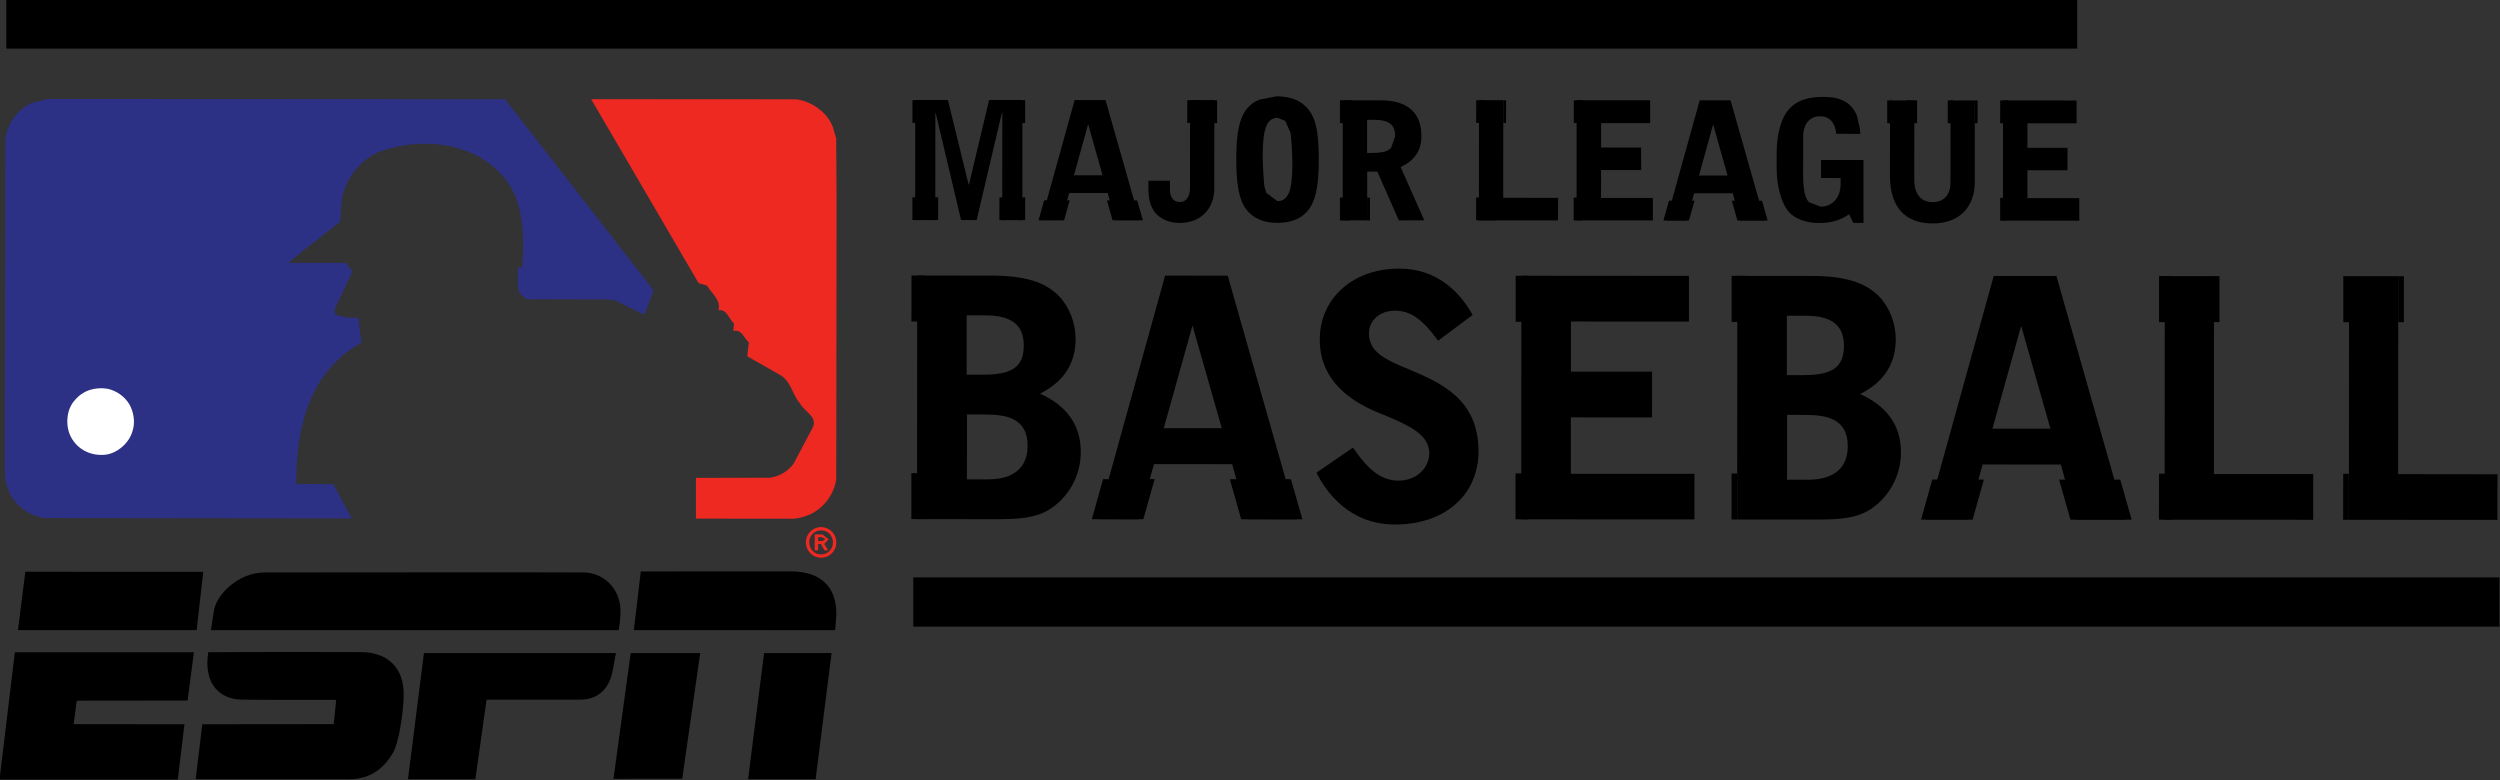 <?xml version="1.0" encoding="UTF-8" standalone="no"?>
<!-- Created with Inkscape (http://www.inkscape.org/) -->

<svg
   xmlns:dc="http://purl.org/dc/elements/1.1/"
   xmlns:cc="http://creativecommons.org/ns#"
   xmlns:rdf="http://www.w3.org/1999/02/22-rdf-syntax-ns#"
   xmlns:svg="http://www.w3.org/2000/svg"
   xmlns="http://www.w3.org/2000/svg"
   version="1.1"
   width="300"
   height="93.618"
   id="svg10772">
  <rect width="100%" height="100%" fill="#333333" stroke="none"/>
  <defs
     id="defs10774">
    <clipPath
       id="clipPath4450">
      <path
         d="m 196.4,234.618 60.694,0 0,20.25 -60.694,0 L 196.4,234.618 Z"
         id="path4452" />
    </clipPath>
  </defs>
  <g
     transform="translate(-224.231,-229.786)"
     id="layer1">
    <g
       transform="matrix(6.185,0,0,6.185,-1162.691,-1676.932)"
       id="g11342">
      <g
         transform="matrix(1.25,0,0,-1.25,269.815,313.64)"
         id="g4454"
         style="fill:#000000">
        <path
           d="M 0,0 0.764,0 0.762,-3.072 2.304,-3.074 2.303,-3.782 -0.002,-3.781 0,0 Z"
           id="path4456"
           style="fill:#000000;fill-opacity:1;fill-rule:nonzero;stroke:none" />
      </g>
      <g
         transform="matrix(1.25,0,0,-1.25,267.301,314.531)"
         id="g4458"
         style="fill:#000000">
        <path
           d="M 0,0 -0.089,0 -0.088,0.715 0,0.714 0,0 Z"
           id="path4460"
           style="fill:#000000;fill-opacity:1;fill-rule:nonzero;stroke:none" />
      </g>
      <g
         transform="matrix(1.25,0,0,-1.25,269.814,314.532)"
         id="g4462"
         style="fill:#000000">
        <path
           d="m 0,0 -0.088,0 0,0.715 L 0.001,0.714 0,0 Z"
           id="path4464"
           style="fill:#000000;fill-opacity:1;fill-rule:nonzero;stroke:none" />
      </g>
      <path
         d="m 270.879,314.532 -0.11,0 0,-0.892 0.11,0 L 270.879,314.532 Z"
         id="path4466"
         style="fill:#000000;fill-opacity:1;fill-rule:nonzero;stroke:none" />
      <g
         transform="matrix(1.25,0,0,-1.25,269.812,318.366)"
         id="g4468"
         style="fill:#000000">
        <path
           d="M 0,0 -0.089,0.001 -0.088,0.714 0,0.714 0,0 Z"
           id="path4470"
           style="fill:#000000;fill-opacity:1;fill-rule:nonzero;stroke:none" />
      </g>
      <g
         transform="matrix(1.25,0,0,-1.25,243.001,316.323)"
         id="g4472"
         style="fill:#000000">
        <path
           d="m 0,0 -0.001,-1.007 0.325,0 c 0.399,0 0.617,0.182 0.617,0.521 C 0.941,-0.046 0.592,0 0.273,0 L 0,0 z m -0.005,1.539 0,-0.921 0.258,0 c 0.456,0 0.628,0.126 0.628,0.455 0,0.319 -0.192,0.465 -0.597,0.466 L -0.005,1.539 Z M -0.773,2.157 0.371,2.156 C 0.892,2.156 1.205,2.06 1.424,1.842 1.59,1.67 1.686,1.421 1.686,1.169 1.686,0.617 1.286,0.404 1.134,0.324 1.534,0.141 1.766,-0.148 1.766,-0.582 1.766,-0.86 1.66,-1.124 1.462,-1.327 1.234,-1.555 1.006,-1.625 0.5,-1.625 L -0.775,-1.624 -0.773,2.157 Z"
           id="path4474"
           style="fill:#000000;fill-opacity:1;fill-rule:nonzero;stroke:none" />
      </g>
      <g
         transform="matrix(1.25,0,0,-1.25,250.489,316.965)"
         id="g4476"
         style="fill:#000000">
        <path
           d="m 0,0 c 0.253,-0.37 0.455,-0.513 0.709,-0.513 0.268,0 0.475,0.188 0.476,0.427 0,0.292 -0.334,0.435 -0.654,0.572 -0.212,0.091 -1.047,0.355 -1.046,1.19 0,0.643 0.516,1.103 1.235,1.102 0.602,0 0.951,-0.385 1.138,-0.719 L 1.322,1.659 C 1.07,2.004 0.887,2.125 0.649,2.125 0.421,2.126 0.249,1.974 0.249,1.776 0.249,1.493 0.467,1.377 0.892,1.205 1.353,1.006 1.949,0.758 1.949,-0.057 c 0,-0.678 -0.522,-1.138 -1.297,-1.137 -0.718,0 -1.077,0.52 -1.218,0.805 L 0,0 Z"
           id="path4478"
           style="fill:#000000;fill-opacity:1;fill-rule:nonzero;stroke:none" />
      </g>
      <g
         transform="matrix(1.25,0,0,-1.25,253.757,313.631)"
         id="g4480"
         style="fill:#000000">
        <path
           d="m 0,0 2.601,-0.002 0,-0.709 -1.832,0.001 0,-0.779 1.26,0 -10e-4,-0.71 -1.26,10e-4 0,-0.876 1.918,0 0,-0.708 -2.688,10e-4 L 0,0 Z"
           id="path4482"
           style="fill:#000000;fill-opacity:1;fill-rule:nonzero;stroke:none" />
      </g>
      <g
         transform="matrix(1.25,0,0,-1.25,258.913,316.33)"
         id="g4484"
         style="fill:#000000">
        <path
           d="m 0,0 -0.001,-1.007 0.325,0 c 0.399,0 0.617,0.181 0.617,0.52 0.001,0.441 -0.349,0.486 -0.668,0.486 L 0,0 z m -0.004,1.538 0,-0.921 0.257,0 c 0.456,0 0.628,0.126 0.629,0.456 0,0.318 -0.192,0.465 -0.598,0.466 L -0.004,1.538 Z M -0.773,2.157 0.37,2.156 C 0.892,2.156 1.205,2.06 1.424,1.842 1.59,1.67 1.687,1.421 1.686,1.169 1.686,0.617 1.286,0.405 1.134,0.323 1.534,0.141 1.767,-0.149 1.767,-0.583 1.767,-0.861 1.66,-1.124 1.462,-1.327 1.235,-1.555 1.007,-1.625 0.501,-1.625 l -1.276,0 L -0.773,2.157 Z"
           id="path4486"
           style="fill:#000000;fill-opacity:1;fill-rule:nonzero;stroke:none" />
      </g>
      <g
         transform="matrix(1.25,0,0,-1.25,263.454,314.604)"
         id="g4488"
         style="fill:#000000">
        <path
           d="m 0,0 -0.446,-1.595 0.9,0 L 0,0 z m -0.426,0.775 0.973,-0.001 1.076,-3.781 -0.77,0 -0.237,0.855 -1.214,0.001 L -0.837,-3.006 -1.475,-3.007 -0.426,0.775 Z"
           id="path4490"
           style="fill:#000000;fill-opacity:1;fill-rule:nonzero;stroke:none" />
      </g>
      <g
         transform="matrix(1.25,0,0,-1.25,266.24,313.638)"
         id="g4492"
         style="fill:#000000">
        <path
           d="m 0,0 0.764,0 -0.001,-3.072 1.541,-10e-4 0,-0.709 -2.306,10e-4 L 0,0 Z"
           id="path4494"
           style="fill:#000000;fill-opacity:1;fill-rule:nonzero;stroke:none" />
      </g>
      <path
         d="m 266.378,314.531 -0.249,0 0,-0.894 0.249,0 L 266.378,314.531 Z"
         id="path4496"
         style="fill:#000000;fill-opacity:1;fill-rule:nonzero;stroke:none" />
      <g
         transform="matrix(1.25,0,0,-1.25,266.377,318.364)"
         id="g4498"
         style="fill:#000000">
        <path
           d="M 0,0 -0.2,0 -0.199,0.714 0,0.714 0,0 Z"
           id="path4500"
           style="fill:#000000;fill-opacity:1;fill-rule:nonzero;stroke:none" />
      </g>
      <g
         transform="matrix(1.25,0,0,-1.25,258.085,314.527)"
         id="g4502"
         style="fill:#000000">
        <path
           d="m 0,0 -0.199,0 0,0.715 0.2,0 L 0,0 Z"
           id="path4504"
           style="fill:#000000;fill-opacity:1;fill-rule:nonzero;stroke:none" />
      </g>
      <g
         transform="matrix(1.25,0,0,-1.25,257.945,318.36)"
         id="g4506"
         style="fill:#000000">
        <path
           d="m 0,0 -0.088,0.001 0,0.713 L 0,0.714 0,0 Z"
           id="path4508"
           style="fill:#000000;fill-opacity:1;fill-rule:nonzero;stroke:none" />
      </g>
      <g
         transform="matrix(1.25,0,0,-1.25,253.895,314.525)"
         id="g4510"
         style="fill:#000000">
        <path
           d="m 0,0 -0.199,0 0,0.714 0.2,0 L 0,0 Z"
           id="path4512"
           style="fill:#000000;fill-opacity:1;fill-rule:nonzero;stroke:none" />
      </g>
      <path
         d="m 253.893,318.357 -0.249,0 0,-0.891 0.249,0 L 253.893,318.357 Z"
         id="path4514"
         style="fill:#000000;fill-opacity:1;fill-rule:nonzero;stroke:none" />
      <g
         transform="matrix(1.25,0,0,-1.25,242.172,314.52)"
         id="g4516"
         style="fill:#000000">
        <path
           d="m 0,0 -0.199,0 0.001,0.715 0.199,0 L 0,0 Z"
           id="path4518"
           style="fill:#000000;fill-opacity:1;fill-rule:nonzero;stroke:none" />
      </g>
      <path
         d="m 242.171,318.352 -0.249,0 0,-0.891 0.249,0 L 242.171,318.352 Z"
         id="path4520"
         style="fill:#000000;fill-opacity:1;fill-rule:nonzero;stroke:none" />
      <g
         transform="matrix(1.25,0,0,-1.25,262.512,318.363)"
         id="g4522"
         style="fill:#000000">
        <path
           d="M 0,0 -0.8,0.001 -0.626,0.623 0.175,0.622 0,0 Z"
           id="path4524"
           style="fill:#000000;fill-opacity:1;fill-rule:nonzero;stroke:none" />
      </g>
      <g
         transform="matrix(1.25,0,0,-1.25,264.41,318.364)"
         id="g4526"
         style="fill:#000000">
        <path
           d="m 0,0 0.95,0 -0.177,0.622 -0.949,0 L 0,0 Z"
           id="path4528"
           style="fill:#000000;fill-opacity:1;fill-rule:nonzero;stroke:none" />
      </g>
      <g
         transform="matrix(1.25,0,0,-1.25,246.422,318.355)"
         id="g4530"
         style="fill:#000000">
        <path
           d="M 0,0 -0.799,0.001 -0.625,0.622 0.176,0.623 0,0 Z"
           id="path4532"
           style="fill:#000000;fill-opacity:1;fill-rule:nonzero;stroke:none" />
      </g>
      <g
         transform="matrix(1.25,0,0,-1.25,248.32,318.356)"
         id="g4534"
         style="fill:#000000">
        <path
           d="m 0,0 0.951,0 -0.178,0.622 -0.948,0 L 0,0 Z"
           id="path4536"
           style="fill:#000000;fill-opacity:1;fill-rule:nonzero;stroke:none" />
      </g>
      <g
         transform="matrix(1.25,0,0,-1.25,247.376,314.597)"
         id="g4538"
         style="fill:#000000">
        <path
           d="m 0,0 -0.446,-1.594 0.901,0 L 0,0 Z M -0.425,0.775 0.547,0.774 1.623,-3.008 0.854,-3.007 0.616,-2.152 -0.598,-2.151 -0.837,-3.007 -1.474,-3.006 -0.425,0.775 Z"
           id="path4540"
           style="fill:#000000;fill-opacity:1;fill-rule:nonzero;stroke:none" />
      </g>
      <g
         transform="matrix(1.25,0,0,-1.25,253.406,310.225)"
         id="g4542"
         style="fill:#000000">
        <path
           d="M 0,0 -0.001,-1.515 0.851,-1.516 0.85,-1.866 -0.378,-1.865 -0.377,0 0,0 Z"
           id="path4544"
           style="fill:#000000;fill-opacity:1;fill-rule:nonzero;stroke:none" />
      </g>
      <g
         transform="matrix(1.25,0,0,-1.25,256.256,310.227)"
         id="g4546"
         style="fill:#000000">
        <path
           d="m 0,0 0,-0.354 -0.762,0 0,-0.379 0.621,0 10e-4,-0.35 -0.622,0 -0.001,-0.432 0.805,0 0,-0.349 -1.184,0 0,1.865 L 0,0 Z"
           id="path4548"
           style="fill:#000000;fill-opacity:1;fill-rule:nonzero;stroke:none" />
      </g>
      <g
         transform="matrix(1.25,0,0,-1.25,257.203,311.687)"
         id="g4550"
         style="fill:#000000">
        <path
           d="M 0,0 0.444,0 0.222,0.786 0.217,0.785 0,0 z m 0.49,1.167 0.53,-1.864 -0.379,0 -0.117,0.422 -0.599,0 -0.118,-0.422 -0.314,0 L 0.011,1.167 0.49,1.167 Z"
           id="path4552"
           style="fill:#000000;fill-opacity:1;fill-rule:nonzero;stroke:none" />
      </g>
      <g
         transform="matrix(1.25,0,0,-1.25,259.867,310.877)"
         id="g4554"
         style="fill:#000000">
        <path
           d="m 0,0 c -0.018,0.177 -0.107,0.272 -0.254,0.272 -0.16,0 -0.26,-0.12 -0.26,-0.317 l -0.001,-0.582 c 0,-0.236 0.028,-0.366 0.089,-0.434 l 0.183,-0.07 c 0.183,0 0.31,0.142 0.31,0.349 l 0,0.095 -0.304,0.001 0,0.279 0.659,0 0,-0.976 -0.16,0 -0.063,0.135 c -0.13,-0.092 -0.282,-0.137 -0.462,-0.137 -0.199,0 -0.372,0.062 -0.469,0.167 -0.117,0.127 -0.195,0.402 -0.194,0.689 l 0,0.208 c 0,0.329 0.073,0.583 0.207,0.72 0.115,0.12 0.285,0.174 0.517,0.174 0.275,0 0.437,-0.089 0.522,-0.291 L 0.367,0.077 0.372,-0.001 0,0 Z"
           id="path4556"
           style="fill:#000000;fill-opacity:1;fill-rule:nonzero;stroke:none" />
      </g>
      <g
         transform="matrix(1.25,0,0,-1.25,261.381,310.23)"
         id="g4558"
         style="fill:#000000">
        <path
           d="m 0,0 -0.001,-1.228 c 0,-0.225 0.103,-0.35 0.285,-0.35 0.172,0 0.277,0.113 0.277,0.3 L 0.562,0 l 0.376,0 0,-1.263 c 0,-0.402 -0.248,-0.647 -0.654,-0.646 -0.43,0 -0.662,0.26 -0.662,0.736 L -0.377,0 0,0 Z"
           id="path4560"
           style="fill:#000000;fill-opacity:1;fill-rule:nonzero;stroke:none" />
      </g>
      <g
         transform="matrix(1.25,0,0,-1.25,264.529,310.231)"
         id="g4562"
         style="fill:#000000">
        <path
           d="m 0,0 0,-0.354 -0.762,0 -0.001,-0.38 0.622,0 0,-0.349 -0.622,0 0,-0.432 0.805,0 0,-0.35 -1.185,10e-4 0.001,1.865 L 0,0 Z"
           id="path4564"
           style="fill:#000000;fill-opacity:1;fill-rule:nonzero;stroke:none" />
      </g>
      <g
         transform="matrix(1.25,0,0,-1.25,263.205,310.673)"
         id="g4566"
         style="fill:#000000">
        <path
           d="M 0,0 -0.127,0 -0.126,0.354 0,0.354 0,0 Z"
           id="path4568"
           style="fill:#000000;fill-opacity:1;fill-rule:nonzero;stroke:none" />
      </g>
      <g
         transform="matrix(1.25,0,0,-1.25,260.949,310.671)"
         id="g4570"
         style="fill:#000000">
        <path
           d="m 0,0 -0.075,0 0,0.354 0.076,0 L 0,0 Z"
           id="path4572"
           style="fill:#000000;fill-opacity:1;fill-rule:nonzero;stroke:none" />
      </g>
      <g
         transform="matrix(1.25,0,0,-1.25,254.948,310.669)"
         id="g4574"
         style="fill:#000000">
        <path
           d="m 0,0 -0.139,0 0,0.353 L 0,0.354 0,0 Z"
           id="path4576"
           style="fill:#000000;fill-opacity:1;fill-rule:nonzero;stroke:none" />
      </g>
      <path
         d="m 254.923,312.557 -0.151,0 0,-0.443 0.151,0 L 254.923,312.557 Z"
         id="path4578"
         style="fill:#000000;fill-opacity:1;fill-rule:nonzero;stroke:none" />
      <g
         transform="matrix(1.25,0,0,-1.25,253.07,310.667)"
         id="g4580"
         style="fill:#000000">
        <path
           d="M 0,0 -0.152,0 -0.151,0.353 0,0.353 0,0 Z"
           id="path4582"
           style="fill:#000000;fill-opacity:1;fill-rule:nonzero;stroke:none" />
      </g>
      <path
         d="m 253.268,312.556 -0.389,0 0,-0.443 0.389,0 L 253.268,312.556 Z"
         id="path4584"
         style="fill:#000000;fill-opacity:1;fill-rule:nonzero;stroke:none" />
      <g
         transform="matrix(1.25,0,0,-1.25,253.46,310.668)"
         id="g4586"
         style="fill:#000000">
        <path
           d="m 0,0 -0.043,0 0,0.354 L 0.001,0.353 0,0 Z"
           id="path4588"
           style="fill:#000000;fill-opacity:1;fill-rule:nonzero;stroke:none" />
      </g>
      <path
         d="m 262.131,310.671 -0.101,0 0,-0.443 0.101,0 L 262.131,310.671 Z"
         id="path4590"
         style="fill:#000000;fill-opacity:1;fill-rule:nonzero;stroke:none" />
      <g
         transform="matrix(1.25,0,0,-1.25,261.435,310.671)"
         id="g4592"
         style="fill:#000000">
        <path
           d="m 0,0 -0.171,0 0,0.354 L 0,0.353 0,0 Z"
           id="path4594"
           style="fill:#000000;fill-opacity:1;fill-rule:nonzero;stroke:none" />
      </g>
      <g
         transform="matrix(1.25,0,0,-1.25,262.609,310.672)"
         id="g4596"
         style="fill:#000000">
        <path
           d="m 0,0 -0.044,-0.001 0,0.355 L 0,0.354 0,0 Z"
           id="path4598"
           style="fill:#000000;fill-opacity:1;fill-rule:nonzero;stroke:none" />
      </g>
      <path
         d="m 263.149,312.562 -0.102,0 0,-0.443 0.102,0 L 263.149,312.562 Z"
         id="path4600"
         style="fill:#000000;fill-opacity:1;fill-rule:nonzero;stroke:none" />
      <g
         transform="matrix(1.25,0,0,-1.25,257.008,312.559)"
         id="g4602"
         style="fill:#000000">
        <path
           d="m 0,0 -0.396,0 0.086,0.308 0.397,0 L 0,0 Z"
           id="path4604"
           style="fill:#000000;fill-opacity:1;fill-rule:nonzero;stroke:none" />
      </g>
      <g
         transform="matrix(1.25,0,0,-1.25,257.948,312.559)"
         id="g4606"
         style="fill:#000000">
        <path
           d="M 0,0 0.47,-0.001 0.382,0.307 -0.087,0.308 0,0 Z"
           id="path4608"
           style="fill:#000000;fill-opacity:1;fill-rule:nonzero;stroke:none" />
      </g>
      <g
         transform="matrix(1.25,0,0,-1.25,242.631,310.221)"
         id="g4610"
         style="fill:#000000">
        <path
           d="M 0,0 0.321,-1.313 0.327,-1.312 0.639,0 1.156,0 1.155,-1.865 l -0.312,0 0.001,1.667 -0.006,0 -0.392,-1.666 -0.242,0 -0.393,1.66 -0.006,-0.001 -0.001,-1.659 -0.312,0 L -0.507,0 0,0 Z"
           id="path4612"
           style="fill:#000000;fill-opacity:1;fill-rule:nonzero;stroke:none" />
      </g>
      <g
         transform="matrix(1.25,0,0,-1.25,245.076,311.682)"
         id="g4614"
         style="fill:#000000">
        <path
           d="M 0,0 0.444,0 0.223,0.786 0.218,0.786 0,0 z m 0.49,1.168 0.531,-1.865 -0.379,0 -0.118,0.422 -0.598,0 -0.118,-0.421 -0.314,0 L 0.011,1.168 0.49,1.168 Z"
           id="path4616"
           style="fill:#000000;fill-opacity:1;fill-rule:nonzero;stroke:none" />
      </g>
      <g
         transform="matrix(1.25,0,0,-1.25,247.8,310.223)"
         id="g4618"
         style="fill:#000000">
        <path
           d="m 0,0 -0.001,-1.371 c 0,-0.319 -0.215,-0.536 -0.534,-0.536 -0.152,0 -0.274,0.048 -0.362,0.136 -0.087,0.092 -0.128,0.219 -0.127,0.416 l 0,0.103 0.335,0 0,-0.145 c 0,-0.112 0.057,-0.185 0.149,-0.185 0.105,-10e-4 0.162,0.08 0.162,0.224 L -0.377,0 0,0 Z"
           id="path4620"
           style="fill:#000000;fill-opacity:1;fill-rule:nonzero;stroke:none" />
      </g>
      <g
         transform="matrix(1.25,0,0,-1.25,248.738,311.3)"
         id="g4622"
         style="fill:#000000">
        <path
           d="m 0,0 c 0,-0.143 0.015,-0.38 0.027,-0.479 l 0.03,-0.1 0.172,-0.128 c 0.168,0 0.232,0.163 0.232,0.582 0,0.137 -0.014,0.382 -0.029,0.481 L 0.35,0.539 0.232,0.586 C 0.065,0.587 0.001,0.42 0,0 m 0.672,0.758 c 0.147,-0.147 0.199,-0.366 0.199,-0.82 0,-0.448 -0.058,-0.682 -0.202,-0.827 -0.105,-0.104 -0.25,-0.155 -0.445,-0.155 -0.212,0 -0.377,0.073 -0.482,0.213 -0.107,0.145 -0.152,0.375 -0.152,0.783 0.001,0.562 0.096,0.807 0.36,0.917 l 0.268,0.052 0.007,0 C 0.427,0.916 0.567,0.864 0.672,0.758"
           id="path4624"
           style="fill:#000000;fill-opacity:1;fill-rule:nonzero;stroke:none" />
      </g>
      <g
         transform="matrix(1.25,0,0,-1.25,250.763,311.248)"
         id="g4626"
         style="fill:#000000">
        <path
           d="m 0,0 0.059,0 c 0.177,0 0.257,0.02 0.313,0.077 l 0.065,0.18 C 0.436,0.439 0.339,0.514 0.112,0.514 l -0.111,0 L 0,0 z m 0.217,0.816 c 0.41,0 0.627,-0.192 0.627,-0.555 C 0.844,0.125 0.806,0.014 0.721,-0.078 0.669,-0.135 0.629,-0.165 0.521,-0.22 L 0.888,-1.046 0.493,-1.047 0.16,-0.29 l -0.158,0 0,-0.756 -0.38,0 0.001,1.862 L 0.217,0.816 Z"
           id="path4628"
           style="fill:#000000;fill-opacity:1;fill-rule:nonzero;stroke:none" />
      </g>
      <path
         d="m 250.467,310.67 -0.23,0 0,-0.443 0.23,0 L 250.467,310.67 Z"
         id="path4630"
         style="fill:#000000;fill-opacity:1;fill-rule:nonzero;stroke:none" />
      <g
         transform="matrix(1.25,0,0,-1.25,247.44,310.668)"
         id="g4632"
         style="fill:#000000">
        <path
           d="m 0,0 -0.132,0 0,0.354 L 0,0.353 0,0 Z"
           id="path4634"
           style="fill:#000000;fill-opacity:1;fill-rule:nonzero;stroke:none" />
      </g>
      <g
         transform="matrix(1.25,0,0,-1.25,244.13,310.667)"
         id="g4636"
         style="fill:#000000">
        <path
           d="M 0,0 -0.089,0 -0.088,0.354 0,0.354 0,0 Z"
           id="path4638"
           style="fill:#000000;fill-opacity:1;fill-rule:nonzero;stroke:none" />
      </g>
      <g
         transform="matrix(1.25,0,0,-1.25,242.108,310.666)"
         id="g4640"
         style="fill:#000000">
        <path
           d="m 0,0 -0.132,0 0,0.354 0.133,0 L 0,0 Z"
           id="path4642"
           style="fill:#000000;fill-opacity:1;fill-rule:nonzero;stroke:none" />
      </g>
      <g
         transform="matrix(1.25,0,0,-1.25,244.129,312.552)"
         id="g4644"
         style="fill:#000000">
        <path
           d="m 0,0 -0.113,0 0,0.354 0.114,0 L 0,0 Z"
           id="path4646"
           style="fill:#000000;fill-opacity:1;fill-rule:nonzero;stroke:none" />
      </g>
      <g
         transform="matrix(1.25,0,0,-1.25,242.107,312.551)"
         id="g4648"
         style="fill:#000000">
        <path
           d="m 0,0 -0.132,0.001 0,0.353 0.133,0 L 0,0 Z"
           id="path4650"
           style="fill:#000000;fill-opacity:1;fill-rule:nonzero;stroke:none" />
      </g>
      <g
         transform="matrix(1.25,0,0,-1.25,242.442,312.551)"
         id="g4652"
         style="fill:#000000">
        <path
           d="M 0,0 -0.159,0 -0.158,0.354 0,0.354 0,0 Z"
           id="path4654"
           style="fill:#000000;fill-opacity:1;fill-rule:nonzero;stroke:none" />
      </g>
      <g
         transform="matrix(1.25,0,0,-1.25,243.748,312.552)"
         id="g4656"
         style="fill:#000000">
        <path
           d="M 0,0 -0.095,0 -0.094,0.354 0,0.354 0,0 Z"
           id="path4658"
           style="fill:#000000;fill-opacity:1;fill-rule:nonzero;stroke:none" />
      </g>
      <g
         transform="matrix(1.25,0,0,-1.25,247.854,310.669)"
         id="g4660"
         style="fill:#000000">
        <path
           d="m 0,0 -0.133,0.001 0,0.353 L 0,0.354 0,0 Z"
           id="path4662"
           style="fill:#000000;fill-opacity:1;fill-rule:nonzero;stroke:none" />
      </g>
      <path
         d="m 250.427,312.557 -0.19,0 0,-0.443 0.19,0 L 250.427,312.557 Z"
         id="path4664"
         style="fill:#000000;fill-opacity:1;fill-rule:nonzero;stroke:none" />
      <path
         d="m 250.819,312.116 -0.055,0 0,0.443 0.055,0 L 250.819,312.116 Z"
         id="path4666"
         style="fill:#000000;fill-opacity:1;fill-rule:nonzero;stroke:none" />
      <g
         transform="matrix(1.25,0,0,-1.25,244.885,312.554)"
         id="g4668"
         style="fill:#000000">
        <path
           d="m 0,0 -0.396,0 0.086,0.309 0.397,0 L 0,0 Z"
           id="path4670"
           style="fill:#000000;fill-opacity:1;fill-rule:nonzero;stroke:none" />
      </g>
      <g
         transform="matrix(1.25,0,0,-1.25,245.825,312.554)"
         id="g4672"
         style="fill:#000000">
        <path
           d="m 0,0 0.471,0 -0.089,0.308 -0.469,0 L 0,0 Z"
           id="path4674"
           style="fill:#000000;fill-opacity:1;fill-rule:nonzero;stroke:none" />
      </g>
      <g
         transform="matrix(1.25,0,0,-1.25,236.921,313.915)"
         id="g4676">
        <path
           d="m 0,0 -0.142,-0.379 -0.46,0.224 -0.134,0.014 -1.237,0.004 -0.105,0.089 C -2.126,0.071 -2.103,0.22 -2.107,0.358 l 0.071,0 c 0.03,0.569 0.026,1.134 -0.401,1.516 -0.45,0.428 -1.179,0.492 -1.755,0.299 C -4.53,2.073 -4.808,1.723 -4.843,1.374 -4.857,1.273 -4.854,1.166 -4.869,1.061 -5.136,0.853 -5.415,0.642 -5.671,0.427 l 0.899,-0.001 0.097,-0.134 -0.276,-0.584 0.008,-0.085 0.204,-0.048 0.156,0 0.048,-0.387 c -0.807,-0.445 -1.016,-1.319 -1.012,-2.192 l 0.576,-0.004 0.286,-0.532 -4.765,0.006 c -0.223,0.03 -0.442,0.175 -0.546,0.387 -0.045,0.104 -0.078,0.208 -0.074,0.331 l 0.006,5.163 c 0.03,0.238 0.197,0.478 0.427,0.568 L -9.403,2.971 -2.307,2.967 0,0 Z"
           id="path4678"
           style="fill:#2c3185;fill-opacity:1;fill-rule:evenodd;stroke:none" />
      </g>
      <g
         transform="matrix(1.25,0,0,-1.25,239.687,310.208)"
         id="g4680">
        <path
           d="M 0,0 C 0.238,-0.03 0.479,-0.197 0.568,-0.427 L 0.621,-0.606 0.627,-1.553 0.622,-5.884 C 0.599,-6.111 0.443,-6.33 0.231,-6.435 0.123,-6.482 0.012,-6.519 -0.122,-6.509 l -1.434,0.001 0,0.632 1.152,0.003 c 0.145,0.023 0.279,0.097 0.367,0.223 l 0.299,0.566 c 0.067,0.163 -0.138,0.237 -0.201,0.363 -0.126,0.138 -0.134,0.343 -0.316,0.446 l -0.505,0.287 0.026,0.216 c -0.075,0.059 -0.108,0.204 -0.231,0.178 l -0.01,0 0.01,0.115 c -0.081,0.068 -0.107,0.227 -0.241,0.205 0.041,0.164 -0.108,0.26 -0.178,0.383 L -1.514,-2.854 -3.182,0.002 0,0 Z"
           id="path4682"
           style="fill:#ee2922;fill-opacity:1;fill-rule:evenodd;stroke:none" />
      </g>
      <g
         transform="matrix(1.25,0,0,-1.25,226.745,316.117)"
         id="g4684">
        <path
           d="M 0,0 C 0.07,-0.119 0.1,-0.286 0.051,-0.427 0,-0.606 -0.179,-0.763 -0.361,-0.788 -0.584,-0.814 -0.792,-0.717 -0.9,-0.52 c -0.093,0.171 -0.078,0.428 0.053,0.573 0.129,0.156 0.316,0.214 0.516,0.181 C -0.201,0.204 -0.078,0.123 0,0"
           id="path4686"
           style="fill:#ffffff;fill-opacity:1;fill-rule:evenodd;stroke:none" />
      </g>
      <path
         d="m 224.362,309.224 40.178,0 0,-0.955 -40.178,0 L 224.362,309.224 Z"
         id="path4688"
         style="fill:#000000;fill-opacity:1;fill-rule:nonzero;stroke:none" />
      <path
         d="m 241.959,320.439 30.774,0 0,-0.955 -30.774,0 L 241.959,320.439 Z"
         id="path4690"
         style="fill:#000000;fill-opacity:1;fill-rule:nonzero;stroke:none" />
      <g
         transform="matrix(1.25,0,0,-1.25,224.731,319.374)"
         id="g4692"
         style="fill:#000000">
        <path
           d="m 0,0 2.762,-0.001 -0.103,-0.905 -2.773,0 L 0,0 Z"
           id="path4694"
           style="fill:#000000;fill-opacity:1;fill-rule:nonzero;stroke:none" />
      </g>
      <g
         transform="matrix(1.25,0,0,-1.25,229.379,319.388)"
         id="g4696"
         style="fill:#000000">
        <path
           d="M 0,0 C 0.515,0 4.643,0.005 4.952,0 5.265,-0.005 5.511,-0.256 5.519,-0.579 5.523,-0.732 5.491,-0.896 5.491,-0.896 l -6.328,0.001 c 0,0 0.024,0.157 0.044,0.294 C -0.756,-0.347 -0.418,0.001 0,0"
           id="path4698"
           style="fill:#000000;fill-opacity:1;fill-rule:nonzero;stroke:none" />
      </g>
      <g
         transform="matrix(1.25,0,0,-1.25,236.672,319.369)"
         id="g4700"
         style="fill:#000000">
        <path
           d="M 0,0 C 0,0 1.772,0.004 2.344,0.001 2.714,-0.001 3.085,-0.174 3.029,-0.77 3.012,-0.946 3.017,-0.911 3.017,-0.911 L -0.108,-0.91 0,0 Z"
           id="path4702"
           style="fill:#000000;fill-opacity:1;fill-rule:nonzero;stroke:none" />
      </g>
      <g
         transform="matrix(1.25,0,0,-1.25,228.036,323.398)"
         id="g4704"
         style="fill:#000000">
        <path
           d="m 0,0 0.103,0.852 2.04,0.002 0.038,0.377 c 0,0 -1.283,-0.003 -1.49,0.004 C 0.4,1.246 0.115,1.454 0.195,1.97 0.738,1.975 2.384,1.974 2.568,1.972 2.94,1.97 3.253,1.767 3.228,1.255 3.217,1.026 3.161,0.58 3.061,0.406 2.794,-0.056 2.391,0.006 2.316,0 L 0,0"
           id="path4706"
           style="fill:#000000;fill-opacity:1;fill-rule:nonzero;stroke:none" />
      </g>
      <g
         transform="matrix(1.25,0,0,-1.25,236.19,320.952)"
         id="g4708"
         style="fill:#000000">
        <path
           d="m 0,0 c 0,0 -0.03,-0.17 -0.052,-0.28 -0.045,-0.228 -0.184,-0.443 -0.51,-0.443 l -1.446,0 -0.174,-1.234 -1.046,0 L -2.98,0 0,0 Z"
           id="path4710"
           style="fill:#000000;fill-opacity:1;fill-rule:nonzero;stroke:none" />
      </g>
      <g
         transform="matrix(1.25,0,0,-1.25,236.476,320.952)"
         id="g4712"
         style="fill:#000000">
        <path
           d="M 0,0 1.079,0 0.8,-1.95 -0.267,-1.951 0,0 Z"
           id="path4714"
           style="fill:#000000;fill-opacity:1;fill-rule:nonzero;stroke:none" />
      </g>
      <g
         transform="matrix(1.25,0,0,-1.25,239.064,320.952)"
         id="g4716"
         style="fill:#000000">
        <path
           d="M 0,0 1.048,0 0.8,-1.957 l -1.048,0 L 0,0 Z"
           id="path4718"
           style="fill:#000000;fill-opacity:1;fill-rule:nonzero;stroke:none" />
      </g>
      <g
         transform="matrix(1.25,0,0,-1.25,224.528,320.936)"
         id="g4720"
         style="fill:#000000">
        <path
           d="m 0,0 2.779,0 -0.098,-0.749 -1.72,-0.002 -0.049,-0.365 1.72,-0.002 -0.103,-0.857 -2.767,0 L 0,0 Z"
           id="path4722"
           style="fill:#000000;fill-opacity:1;fill-rule:nonzero;stroke:none" />
      </g>
      <g
         transform="matrix(1.25,0,0,-1.25,240.198,318.779)"
         id="g4724">
        <path
           d="m 0,0 0.044,0.033 -0.057,0.027 -0.056,0 0,-0.06 L 0,0 z m 0.087,-0.143 -0.056,0 -0.057,0.099 -0.043,0 0,-0.099 -0.052,0 0,0.247 0.12,0 L 0.095,0.029 0.027,-0.044 0.087,-0.143 z m -0.293,0.122 c 0,-0.106 0.082,-0.186 0.184,-0.186 0.102,0 0.184,0.08 0.184,0.186 0,0.107 -0.082,0.187 -0.184,0.187 -0.102,0 -0.184,-0.08 -0.184,-0.187 m -0.052,0 c 0,0.133 0.104,0.238 0.236,0.238 0.132,0 0.236,-0.105 0.236,-0.238 0,-0.132 -0.104,-0.237 -0.236,-0.237 -0.132,0 -0.236,0.105 -0.236,0.237"
           id="path4726"
           style="fill:#ee2922;fill-opacity:1;fill-rule:nonzero;stroke:none" />
      </g>
    </g>
  </g>
</svg>
